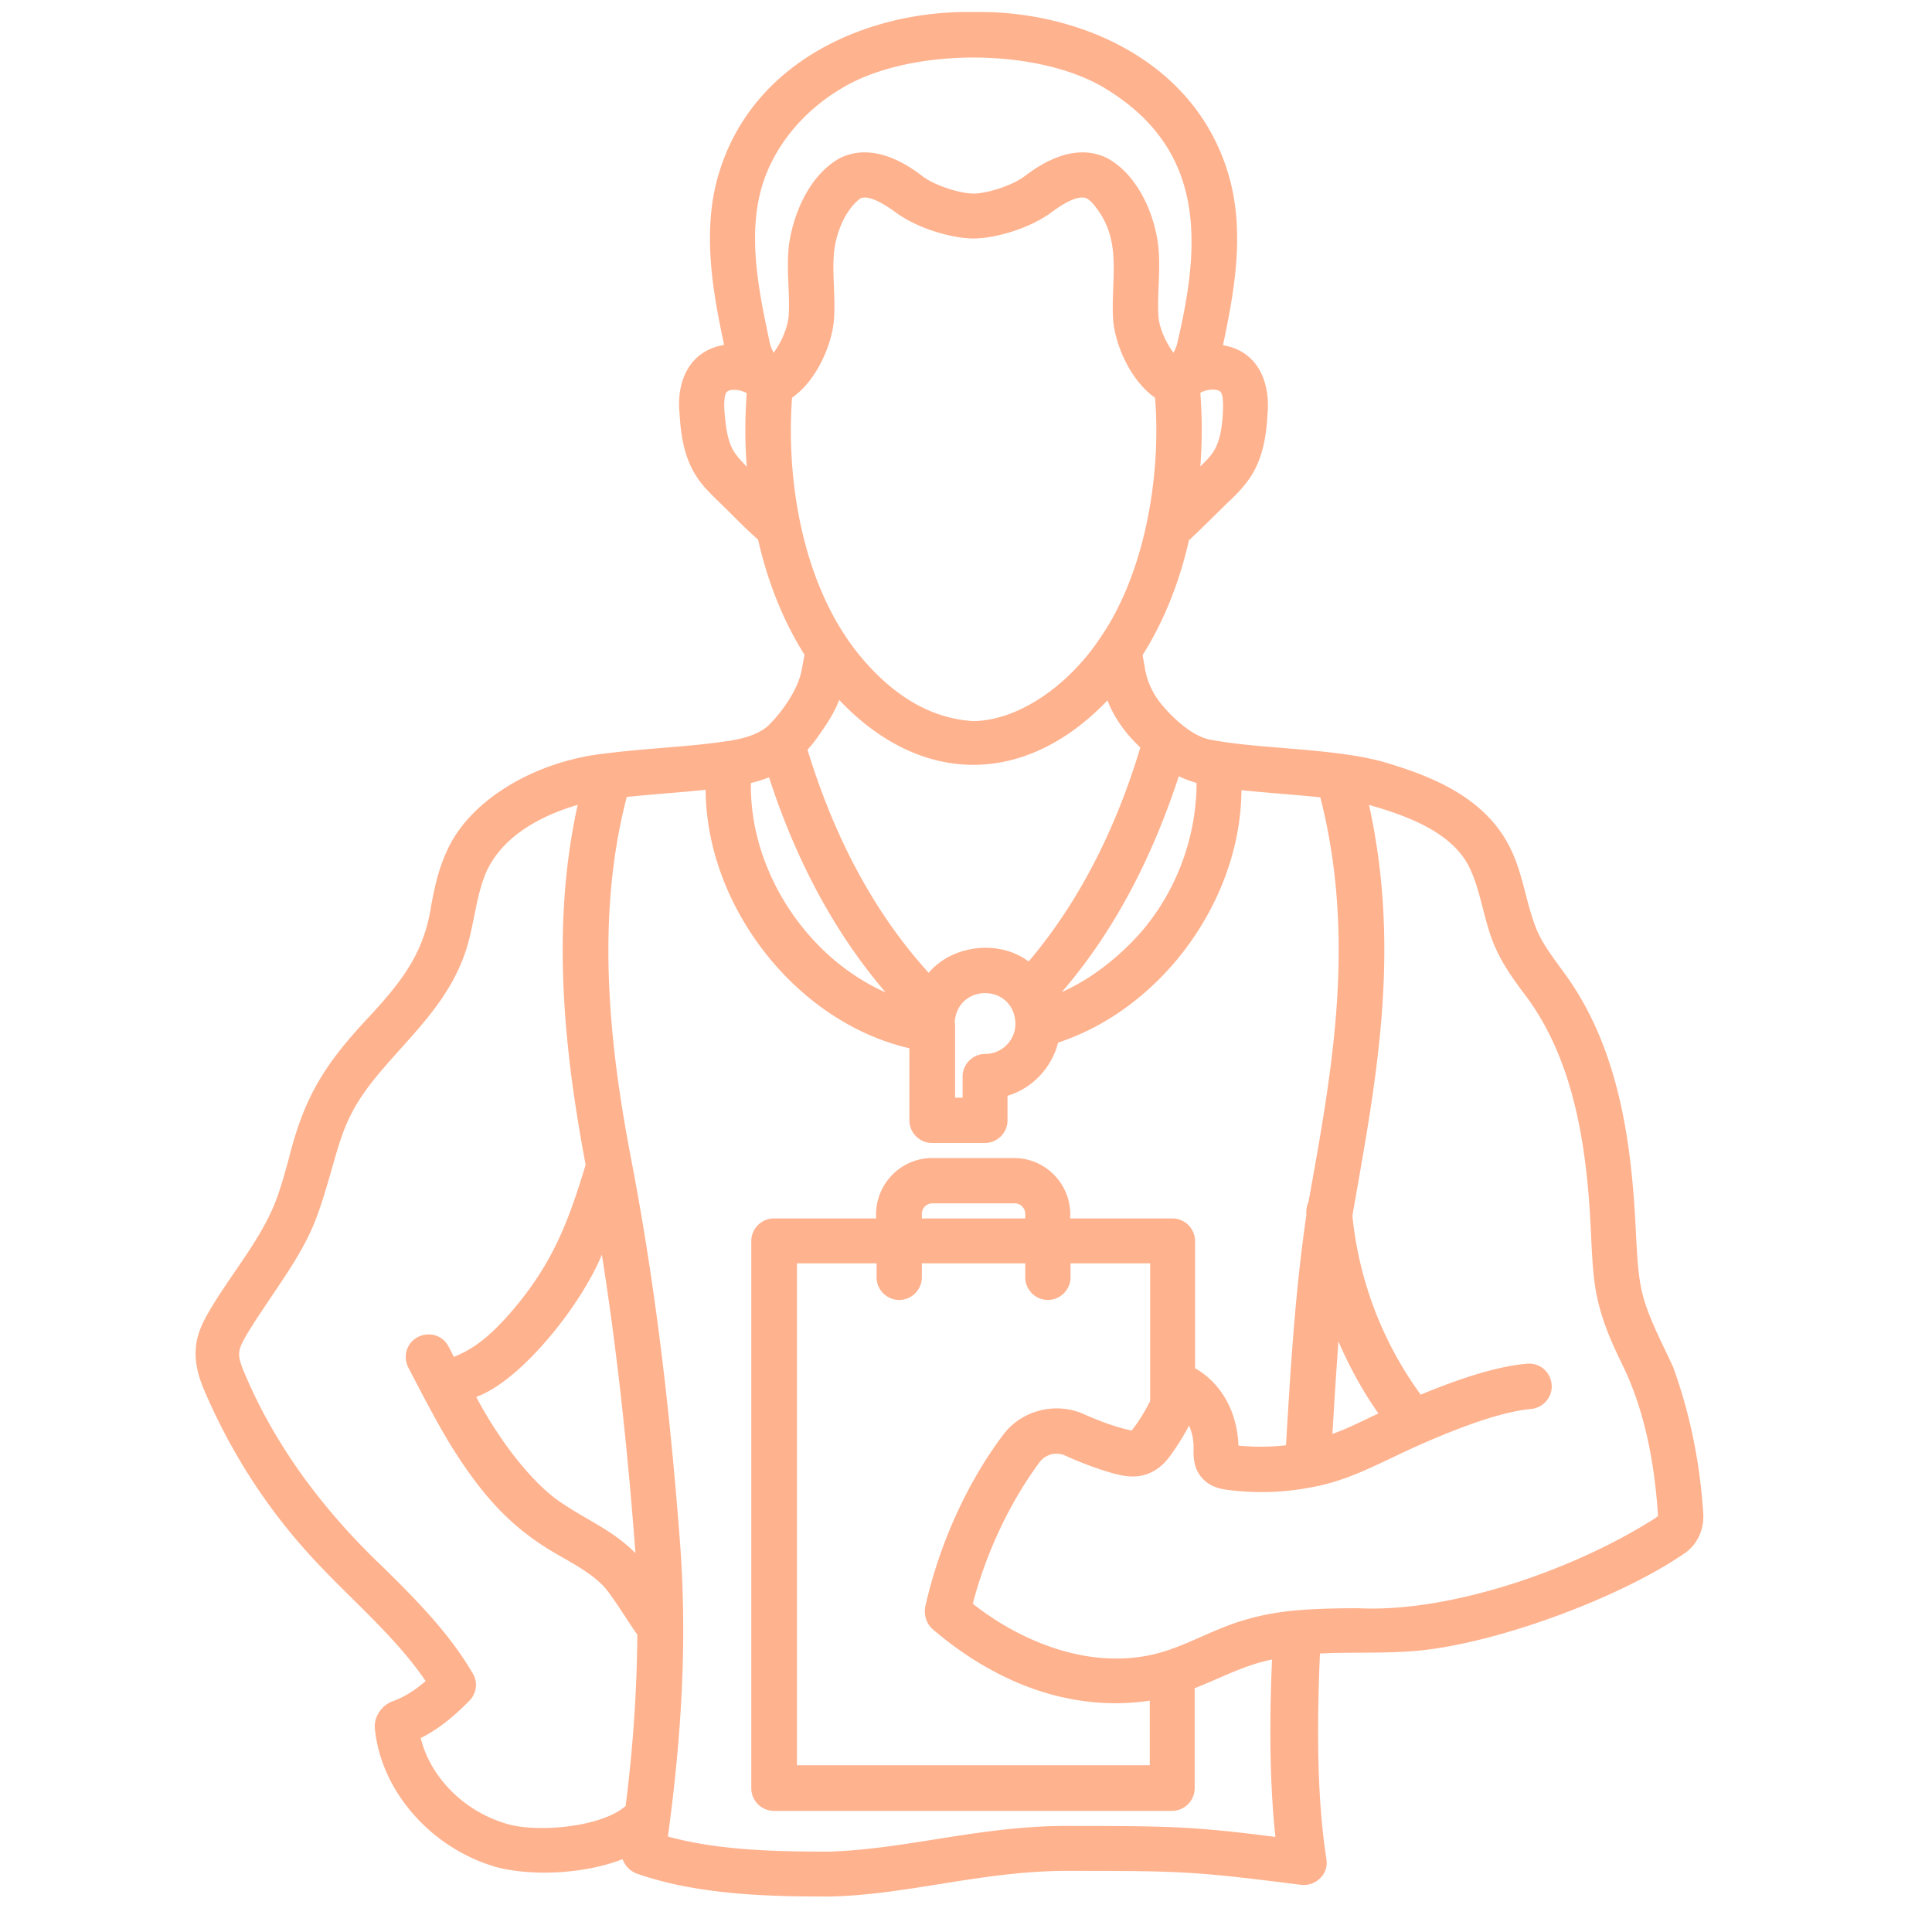 <svg xmlns="http://www.w3.org/2000/svg" version="1.1" xmlns:xlink="http://www.w3.org/1999/xlink" width="512" height="512" x="0" y="0" viewBox="0 0 512 512" style="enable-background:new 0 0 512 512" xml:space="preserve" class=""><g><path d="M451.3 400c-.9-12.8-3.5-25.6-7.9-37.7-2.9-6.4-6.6-13.1-8.2-19.7-1.1-4.6-1.3-9.4-1.6-14.6-1-22.3-3.7-47.7-17.6-68.1-2.9-4.2-6.5-8.5-8.5-12.9-3.3-7.6-3.8-16.4-8.2-24-7-12.3-20.7-17.6-33.1-21.2-12.3-3.3-29.5-3.3-42-5.2-1.3-.2-2.5-.4-3.6-.6-4.4-.9-9.2-5.1-12.5-9-2.5-2.9-4.1-6.3-4.7-10l-.6-3.4c5.5-8.7 9.7-19 12.3-30.5-.2.5 10.8-10.5 11-10.6 1.8-1.7 3.7-3.7 5.3-6.1 3.4-5.2 4.2-11.3 4.5-16.6.8-8.4-2.5-16.8-11.8-18.3 2.8-13.3 5.9-29.3 1.7-44.4C317 15.4 284.6 2.6 258 3.2c-26.7-.6-58.9 12.2-67.8 43.8-4.2 15.1-1.1 31.2 1.7 44.4-9.4 1.6-12.7 9.9-11.8 18.3.3 5.3 1.1 11.4 4.5 16.6 1.6 2.5 3.6 4.4 5.3 6.1 3.7 3.5 7.2 7.3 11 10.6 2.6 11.5 6.8 21.8 12.3 30.5l-.7 3.8c-.9 5.5-5.5 11.7-9 15.1-1.3 1.1-3.4 2.5-7.9 3.5-1.1.2-2.3.5-3.6.6-9.2 1.4-22 1.9-31.7 3.2-17.9 1.9-35.8 12-41.9 25.9-2.2 4.7-3.2 9.5-4.1 14.2-1.9 12.8-7.8 20.3-16.8 30-11.5 12.3-16.9 20.9-21 37.4-1.3 4.7-2.5 9.1-4.3 13.2-4.1 9.3-11.3 17.8-16.6 26.8-1.7 2.9-3.4 6.1-3.7 10-.4 4.6 1.1 8.7 2.6 12.1 6.8 15.7 16.1 30.2 27.7 42.9 10.1 11.1 22.4 21.2 30.6 33.3-2.9 2.5-5.6 4.2-8.6 5.3-2.7.9-5.4 4-4.8 7.8 1.8 16.3 14.9 31.1 31.8 36.1 9.5 2.6 23.5 2 33.8-2 .6 1.7 1.9 3.1 3.7 3.8 16.2 5.7 35 6.1 51.3 6.1 21.4-.5 41.1-7.1 64.7-6.8 28.6 0 32.5.2 60.1 3.7 1.9.2 3.7-.4 5.1-1.8s1.9-3.2 1.6-5.1c-2.2-14.3-2.7-31.6-1.7-54.4 7.9-.4 16 0 24.1-.6 20.2-1.3 53.8-13.3 72-25.6 4-2.5 6-6.9 5.4-12zm-96.6-44.5c2.9 6.7 6.4 13.1 10.6 19.1-4.2 1.9-7.9 3.9-12.2 5.4.5-8.3 1-16.4 1.6-24.5zM300 249.6c-5.7 5.8-11.9 10.3-18.6 13.3 13.3-15.4 23.6-34.6 31-57.2 1.6.8 3.1 1.3 4.7 1.8 0 15.4-6.2 31-17.1 42.1zm-101-42.1c1.7-.4 3.3-.9 4.8-1.5 7.3 22.5 17.7 41.6 30.9 57-21-9.3-36.1-32.4-35.7-55.5zm19.9-15.4c1.4-2.1 2.6-4.3 3.5-6.6 21.7 22.9 49.3 22.9 71.1.1 1.8 4.8 5 9 8.7 12.5-6.8 22.6-16.8 41.6-29.6 56.7-7.9-5.9-20.2-4.4-26.5 3-14-15.4-24.8-35.2-32.1-59.1 1.8-2 3.3-4.2 4.9-6.6zm34.1 79.1c.4-10.7 15.8-10.7 16.1.1 0 4.4-3.6 8-8 8-3.3 0-6 2.7-6 6v5.6h-2v-19.7zm70.5-167.3c.8 1.1.6 4 .6 5.1-.2 3.9-.7 7.9-2.6 10.8-.8 1.2-2 2.5-3.4 3.8.5-6.5.5-13 0-19.5 1.9-1.1 4.7-1.1 5.4-.2zM201.7 50.2c2.9-10.6 10.5-20.2 20.7-26.4 18-11.4 53.1-11.4 71.1 0 26.2 16.3 24.7 41.1 18.4 67.5-.1.5-.6 1.5-.9 2.2-1.9-2.5-3.8-6.5-4-9.7-.4-6.2.7-12.5-.1-19-1.1-8.7-5.7-18.7-13.5-22.9-9.3-4.6-18.8 2.5-22 4.9-3.4 2.5-10 4.5-13.4 4.5s-10-2-13.4-4.5c-3.1-2.4-12.7-9.5-22-4.9-8 4.4-12.3 14.5-13.5 22.9-.8 6.5.3 12.8-.1 19-.3 3.3-2.1 7.2-4 9.7-.3-.7-.8-1.8-.9-2.2-2.8-13.1-6-27.9-2.4-41.1zm-7.1 69.6c-1.9-2.9-2.3-7.1-2.6-10.7-.1-1.1-.2-4.1.5-5.1s3.5-.9 5.4.2c-.5 6.5-.5 13 0 19.5-1.2-1.3-2.5-2.6-3.3-3.9zm15.3-14.4c6.6-4.6 10.6-14.2 11.1-20.6.5-6.2-.6-12.6.1-18.5.6-4.9 3-10.8 6.9-13.7 1.2-.6 3.8-.4 9.4 3.7 5.8 4.3 15 6.9 20.6 6.9s14.8-2.6 20.6-6.9c5.9-4.4 8.4-4.2 9.4-3.7.6.3 1.4 1 2.3 2.2 7.3 9.2 4 19.2 4.7 30 .5 6.4 4.5 16 11.1 20.6 1.7 21.2-2.9 46.8-14.5 63.6-8.2 12.4-21.4 21.9-33.6 22.1-10.9-.6-21.1-6.4-30.1-17.3-14.6-17.7-19.7-45-18-68.4zm-50.4 227.1c3.8 24 6.7 49.9 8.9 79.1-5.8-5.9-12.7-8.7-19.1-13-8.2-5.2-17.2-17.2-23.1-28.4 12-4.3 27.9-24.5 33.3-37.7zm-25.3 150.8c-11.3-3.3-20.2-12.4-22.7-22.7 4.4-2.2 8.5-5.4 12.9-9.9 1.9-1.9 2.3-4.9.9-7.2-6.3-10.8-15.1-19.6-23.7-28.1-15.3-14.5-28.2-31.4-36.5-50.8-.9-2.1-1.9-4.4-1.7-6.2.1-1.5 1.2-3.4 2.1-4.9 1.9-3.2 4.1-6.4 6.3-9.7 3.9-5.8 8-11.7 11-18.5 2.1-4.9 3.5-9.9 4.9-14.7 1.6-5.6 3-10.9 5.5-15.6 3.1-6.1 7.9-11.4 12.9-17 6.5-7.2 13.2-14.7 16.8-24.5 2.8-7.4 3-15.8 6.1-22.7 5-10.7 17.2-15.5 24.1-17.5-7.5 33.7-3 68.2 2.1 95.4-4.6 15.1-8.7 26.3-20.1 39.4-6.9 7.9-11.3 10-14.8 11.5-.5-.9-.9-1.8-1.4-2.7-1.5-3-5.1-4.1-8.1-2.6s-4.1 5.1-2.6 8.1c3.6 6.9 7.1 13.7 11 20.2 9.3 15 17.3 23.2 30 30.2 4 2.3 7.8 4.5 10.7 7.5 2.5 2.7 6.4 9.3 9 12.9-.1 14.4-1.1 29.7-3.1 45.4-6.6 5.8-24 7.1-31.6 4.7zm150.1.6c-23.7-.3-43.8 6.2-64.7 6.8-13.7 0-29.2-.3-42.6-4 3.6-26.4 5.1-51.4 3.3-76.7-2.9-38.7-7-71.2-12.9-102.1-5.3-27.5-10.1-63.1-1.3-96.7 6.7-.7 14.3-1.2 20.9-1.9.2 31.1 24.1 61.6 54 68.5v19.1c0 3.3 2.7 6 6 6h14c3.3 0 6-2.7 6-6v-6.5c6.6-2 11.7-7.4 13.4-14.1 27.4-9 48.4-37.6 48.6-66.9 6.6.7 14.2 1.2 20.9 1.9 9.8 38.4 2.7 74.4-3.1 107.1-.5 1.1-.7 2.4-.6 3.6-3 20.4-4.2 41-5.4 61-4.2.5-8.4.5-12.6.1-.3-9-4.6-16.6-11.5-20.5v-33.7c0-3.3-2.7-6-6-6h-27.1c.6-8.6-6.2-16-14.8-16H247c-8.6 0-15.4 7.4-14.8 16h-27.1c-3.3 0-6 2.7-6 6v145c0 3.3 2.7 6 6 6h105.5c3.3 0 6-2.7 6-6v-26.5c6.9-2.7 13.3-6.2 20.5-7.6-.8 18.7-.5 34 .9 47-21.2-2.7-27.5-2.9-53.7-2.9zm-37.2-52.2c17.3 14.8 37.3 22 57.6 19v17.1h-93.5v-133h21.1v3.7c0 3.3 2.7 6 6 6s6-2.7 6-6v-3.7h27.4v3.7c0 3.3 2.7 6 6 6s6-2.7 6-6v-3.7h21.1v36.5c-1.3 2.6-3.1 5.6-4.9 7.8-4.1-.8-8.7-2.6-12.6-4.3-7.5-3.4-16.6-1.1-21.5 5.5-9.6 12.8-16.9 29-20.6 45.5-.4 2.2.3 4.4 1.9 5.9zm24.6-108.8h-27.4v-1.2c0-1.6 1.3-2.8 2.8-2.8h21.8c1.6 0 2.8 1.3 2.8 2.8zm167 79.4c-21.6 13.8-54.5 25.1-78.7 23.9-5.5 0-11.2.1-16.9.6-5.2.5-9.7 1.4-13.9 2.7-7 2.1-13.4 5.8-20.2 8-18.6 6-38.2-2.2-51.2-12.5 3.5-13.5 9.9-27 17.7-37.5 1.6-2.1 4.4-2.9 6.9-1.7 4 1.8 8.2 3.4 12.4 4.6 2.9.8 6.3 1.5 9.8 0 2.9-1.2 4.7-3.4 6.1-5.4 1.6-2.3 3.1-4.7 4.4-7.2 1 2.2 1.3 4.5 1.2 6.7 0 1.6 0 4.6 2.2 7.1 2.2 2.6 5.3 3 6.6 3.2 7.5 1 15.1.8 22.7-.7 10.3-1.9 18.3-6.7 28-11 13.5-6 23.3-9.1 29.9-9.7 3.3-.3 5.8-3.2 5.5-6.5s-3.1-5.8-6.5-5.5c-7.1.6-16.1 3.2-28.2 8.2a96.92 96.92 0 0 1-18.1-47.4c5.8-33.6 13.2-69 4.4-108.9 10.1 2.9 21.2 7 26.1 15.6 3.7 6.8 4.2 15.6 7.7 22.9 1.9 4.1 4.4 7.6 6.9 11 14.4 18.4 17.3 43.6 18.2 65.7.3 5.5.5 11.2 1.9 16.8 1.5 6.2 4.1 11.8 6.7 17.1 5.8 12.2 8.2 25.9 9.1 39.3-.3.3-.6.5-.7.6z" fill="#ffb28e" opacity="1" data-original="#000000" class=""></path></g></svg>